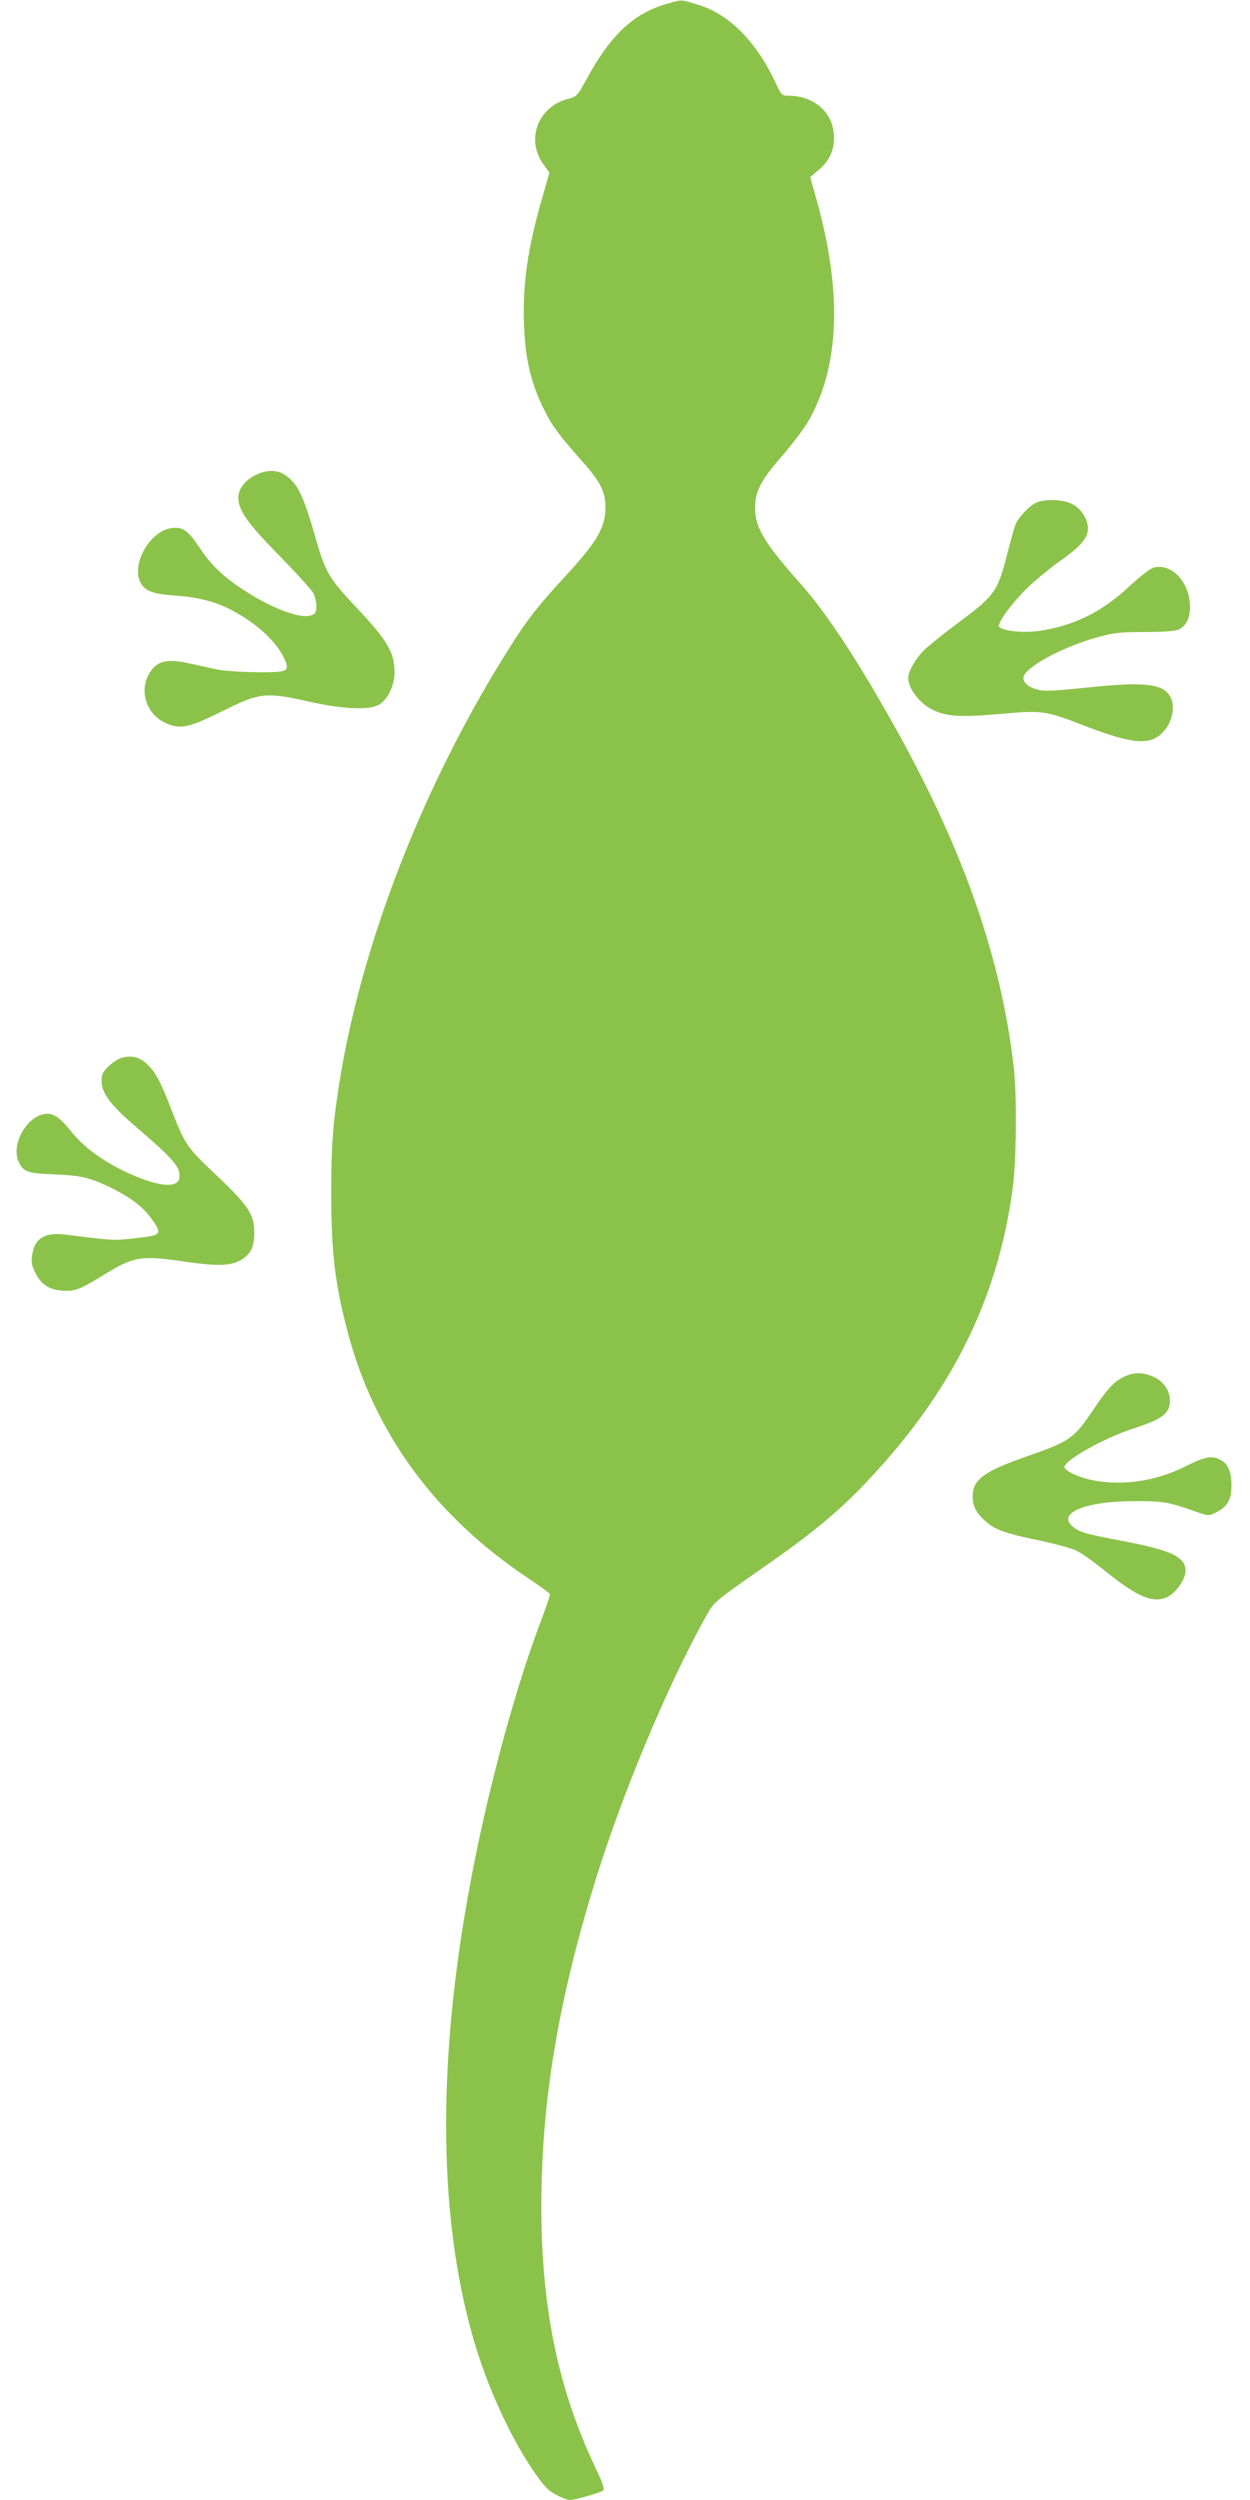<?xml version="1.0" standalone="no"?>
<!DOCTYPE svg PUBLIC "-//W3C//DTD SVG 20010904//EN"
 "http://www.w3.org/TR/2001/REC-SVG-20010904/DTD/svg10.dtd">
<svg version="1.0" xmlns="http://www.w3.org/2000/svg"
 width="640pt" height="1280pt" viewBox="0 0 640 1280"
 preserveAspectRatio="xMidYMid meet">
<g transform="translate(0,1280) scale(0.1,-0.1)"
fill="#8bc34a" stroke="none">
<path d="M3413 12780 c-169 -49 -286 -158 -408 -382 -50 -91 -50 -92 -102
-106 -149 -41 -210 -206 -123 -330 l33 -46 -36 -126 c-75 -259 -102 -445 -94
-653 6 -175 36 -301 102 -433 45 -90 73 -127 209 -281 80 -91 106 -144 106
-218 0 -104 -42 -178 -201 -350 -142 -154 -196 -223 -280 -355 -451 -708 -778
-1550 -888 -2285 -28 -188 -35 -290 -35 -520 0 -306 18 -462 83 -711 137 -521
446 -944 923 -1263 59 -40 110 -76 113 -81 3 -4 -15 -59 -39 -122 -125 -325
-261 -814 -350 -1266 -189 -954 -189 -1783 -1 -2431 69 -239 184 -491 302
-666 56 -82 77 -105 118 -127 28 -15 61 -28 73 -28 25 0 148 35 170 48 9 6 -1
37 -42 123 -202 428 -286 871 -273 1444 11 486 94 960 264 1520 138 456 377
1030 577 1388 44 78 33 69 316 267 285 200 416 315 605 530 372 425 579 869
650 1395 19 141 22 481 5 625 -64 550 -252 1091 -585 1696 -203 367 -367 618
-505 774 -190 214 -235 290 -234 395 1 81 31 138 142 265 49 56 108 135 132
176 160 280 173 662 39 1138 l-31 109 41 35 c56 46 81 98 81 167 0 125 -98
215 -234 215 -32 0 -36 4 -60 56 -100 217 -239 360 -400 409 -94 29 -82 28
-163 5z"/>
<path d="M1315 10371 c-56 -25 -95 -74 -95 -117 0 -66 45 -131 210 -299 86
-88 165 -175 174 -192 9 -18 16 -48 16 -68 0 -29 -5 -37 -26 -45 -54 -21 -201
34 -348 130 -102 66 -166 128 -220 210 -61 92 -89 113 -144 107 -113 -12 -213
-187 -162 -281 23 -43 64 -58 185 -66 153 -11 257 -48 380 -135 73 -51 136
-119 164 -174 26 -50 26 -68 2 -76 -41 -13 -276 -7 -348 9 -40 9 -105 23 -145
32 -88 18 -137 12 -171 -24 -81 -85 -53 -228 55 -281 81 -39 120 -30 320 69
166 83 205 86 414 39 186 -42 325 -47 371 -13 42 30 73 99 73 160 0 105 -35
164 -204 343 -130 138 -151 173 -200 346 -62 217 -92 280 -155 322 -41 28 -91
29 -146 4z"/>
<path d="M5305 10226 c-35 -15 -92 -76 -107 -115 -5 -14 -23 -77 -39 -139 -51
-202 -64 -220 -256 -363 -74 -55 -152 -118 -173 -139 -43 -43 -80 -108 -80
-140 0 -56 59 -133 127 -165 71 -34 142 -38 339 -21 217 20 237 17 413 -51
270 -105 360 -113 427 -40 43 46 61 121 41 169 -32 77 -126 90 -429 58 -172
-18 -221 -20 -255 -11 -48 13 -73 34 -73 61 0 49 195 156 375 206 88 25 118
28 250 28 103 1 157 5 173 14 37 21 55 59 55 115 -1 123 -90 222 -183 202 -19
-4 -68 -42 -130 -99 -140 -131 -284 -201 -464 -227 -78 -10 -179 0 -200 21
-14 14 54 109 139 195 39 38 115 102 170 141 108 76 145 119 145 168 0 46 -32
98 -76 123 -45 26 -140 31 -189 9z"/>
<path d="M610 7379 c-14 -6 -40 -24 -57 -42 -27 -25 -33 -39 -33 -72 0 -60 44
-120 163 -223 212 -182 243 -219 235 -273 -8 -59 -125 -43 -293 40 -114 57
-199 121 -263 201 -59 73 -93 94 -136 86 -92 -17 -168 -154 -132 -240 23 -56
46 -64 186 -69 93 -4 142 -10 190 -27 81 -27 180 -80 238 -128 47 -38 102
-111 102 -135 0 -20 -18 -26 -130 -38 -97 -11 -102 -11 -346 20 -103 13 -157
-19 -169 -103 -6 -36 -3 -55 15 -91 29 -60 70 -88 137 -93 64 -5 89 4 207 76
163 101 194 106 433 71 164 -24 233 -20 285 15 44 29 60 66 60 135 0 93 -30
138 -192 292 -155 146 -162 156 -236 347 -54 140 -81 189 -129 231 -38 33 -84
40 -135 20z"/>
<path d="M5755 5751 c-51 -24 -87 -63 -163 -177 -89 -134 -118 -155 -313 -223
-245 -85 -299 -124 -299 -216 0 -48 21 -86 70 -127 48 -42 100 -60 280 -97 74
-16 155 -38 180 -50 25 -11 90 -57 145 -102 169 -136 249 -170 321 -136 46 22
94 91 94 134 0 71 -72 106 -321 153 -190 36 -219 44 -253 71 -91 71 59 134
319 133 143 0 167 -4 312 -55 61 -21 62 -21 99 -3 59 30 79 65 79 138 0 72
-17 111 -57 132 -44 23 -77 17 -183 -36 -147 -73 -315 -98 -464 -70 -74 14
-151 49 -151 69 0 34 202 148 350 196 154 50 190 78 190 145 0 50 -33 98 -83
120 -53 25 -101 25 -152 1z"/>
</g>
</svg>
